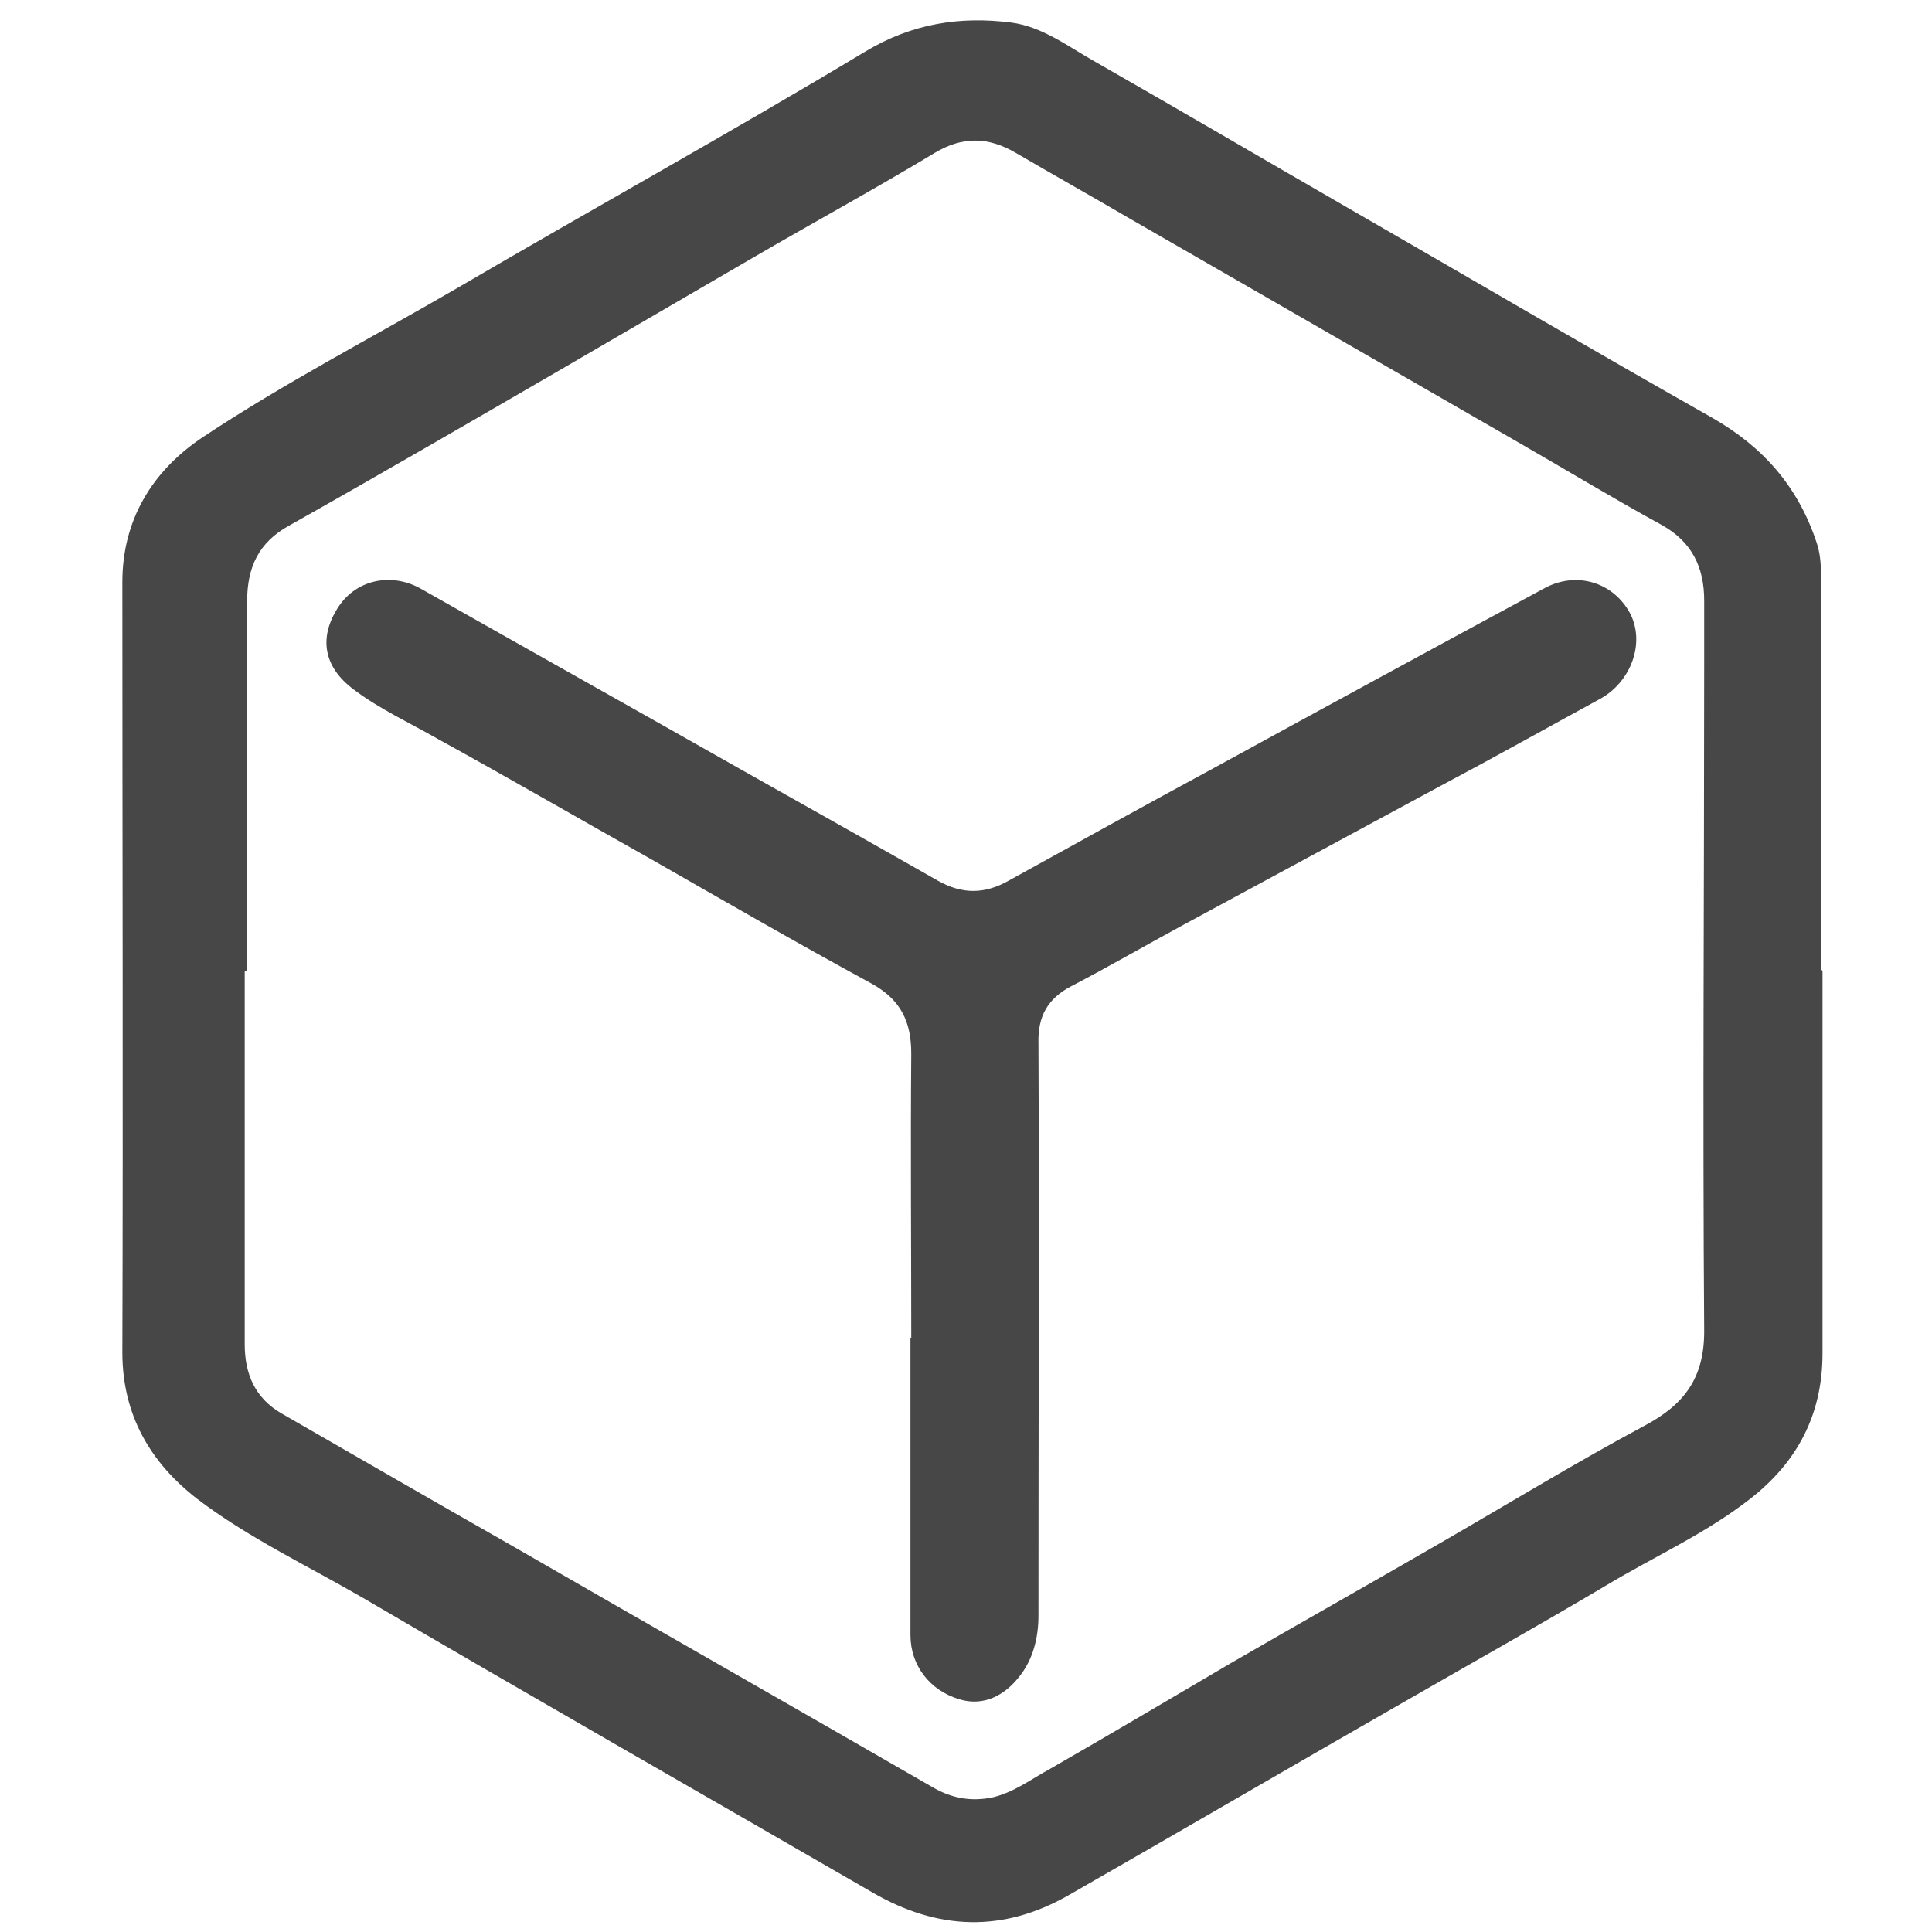 <?xml version="1.0" encoding="UTF-8"?><svg id="d" xmlns="http://www.w3.org/2000/svg" viewBox="0 0 24 24"><defs><style>.e{fill:#474747;}</style></defs><path class="e" d="M22.64,12.06c0,1.58,0,3.17,0,4.75,0,.76-.31,1.35-.9,1.81-.55.43-1.18.71-1.78,1.07-.84.5-1.7.98-2.55,1.47-1.38.79-2.75,1.59-4.13,2.38-.82.47-1.63.44-2.44-.03-2.11-1.22-4.23-2.43-6.33-3.66-.69-.4-1.43-.75-2.06-1.23-.58-.45-.93-1.04-.93-1.82.01-3.19,0-6.38,0-9.57,0-.77.37-1.38,1-1.8,1.01-.67,2.09-1.23,3.14-1.84,1.69-.99,3.41-1.94,5.09-2.95.58-.35,1.18-.44,1.81-.36.39.05.71.3,1.05.49,1.05.6,2.09,1.21,3.13,1.81,1.51.87,3.01,1.75,4.53,2.61.63.36,1.06.85,1.29,1.53.05.14.06.27.06.41,0,1.64,0,3.27,0,4.91ZM3.04,12.07c0,1.54,0,3.09,0,4.63,0,.37.13.67.46.86.94.54,1.89,1.09,2.84,1.63,1.75,1.01,3.51,2.01,5.26,3.02.23.13.46.17.72.12.27-.06.49-.23.73-.36.75-.43,1.49-.87,2.24-1.31.88-.51,1.77-1.01,2.65-1.52.83-.48,1.65-.98,2.49-1.43.49-.26.74-.59.74-1.17-.02-2.75,0-5.5,0-8.26,0-.27,0-.55,0-.82,0-.41-.15-.73-.53-.94-.62-.34-1.23-.71-1.84-1.06-1.58-.91-3.16-1.82-4.74-2.73-.48-.28-.96-.55-1.44-.83-.34-.2-.66-.21-1.01,0-.73.44-1.48.85-2.22,1.28-.81.47-1.63.95-2.44,1.42-1.12.65-2.24,1.3-3.36,1.93-.38.21-.52.52-.52.94,0,1.53,0,3.06,0,4.58Z"/><path class="e" d="M11.32,16.62c0-1.18-.01-2.35,0-3.53,0-.4-.13-.67-.49-.87-.92-.5-1.82-1.02-2.73-1.54-.89-.5-1.77-1.01-2.66-1.5-.35-.2-.72-.37-1.04-.61-.38-.28-.45-.65-.19-1.04.23-.34.67-.42,1.03-.21,1.34.76,2.68,1.51,4.02,2.27.8.45,1.6.9,2.39,1.35.3.17.58.17.88,0,.85-.47,1.7-.94,2.55-1.4,1.37-.75,2.73-1.49,4.1-2.23.4-.22.86-.08,1.07.31.19.37.01.85-.37,1.06-.66.36-1.32.73-1.98,1.08-1.07.58-2.15,1.16-3.22,1.74-.46.25-.91.51-1.37.75-.29.15-.42.37-.41.71.01,2.37,0,4.74,0,7.11,0,.28-.07.55-.24.76-.18.23-.44.37-.74.28-.37-.11-.61-.42-.61-.8,0-1.15,0-2.31,0-3.46,0-.08,0-.16,0-.23h0Z"/></svg>